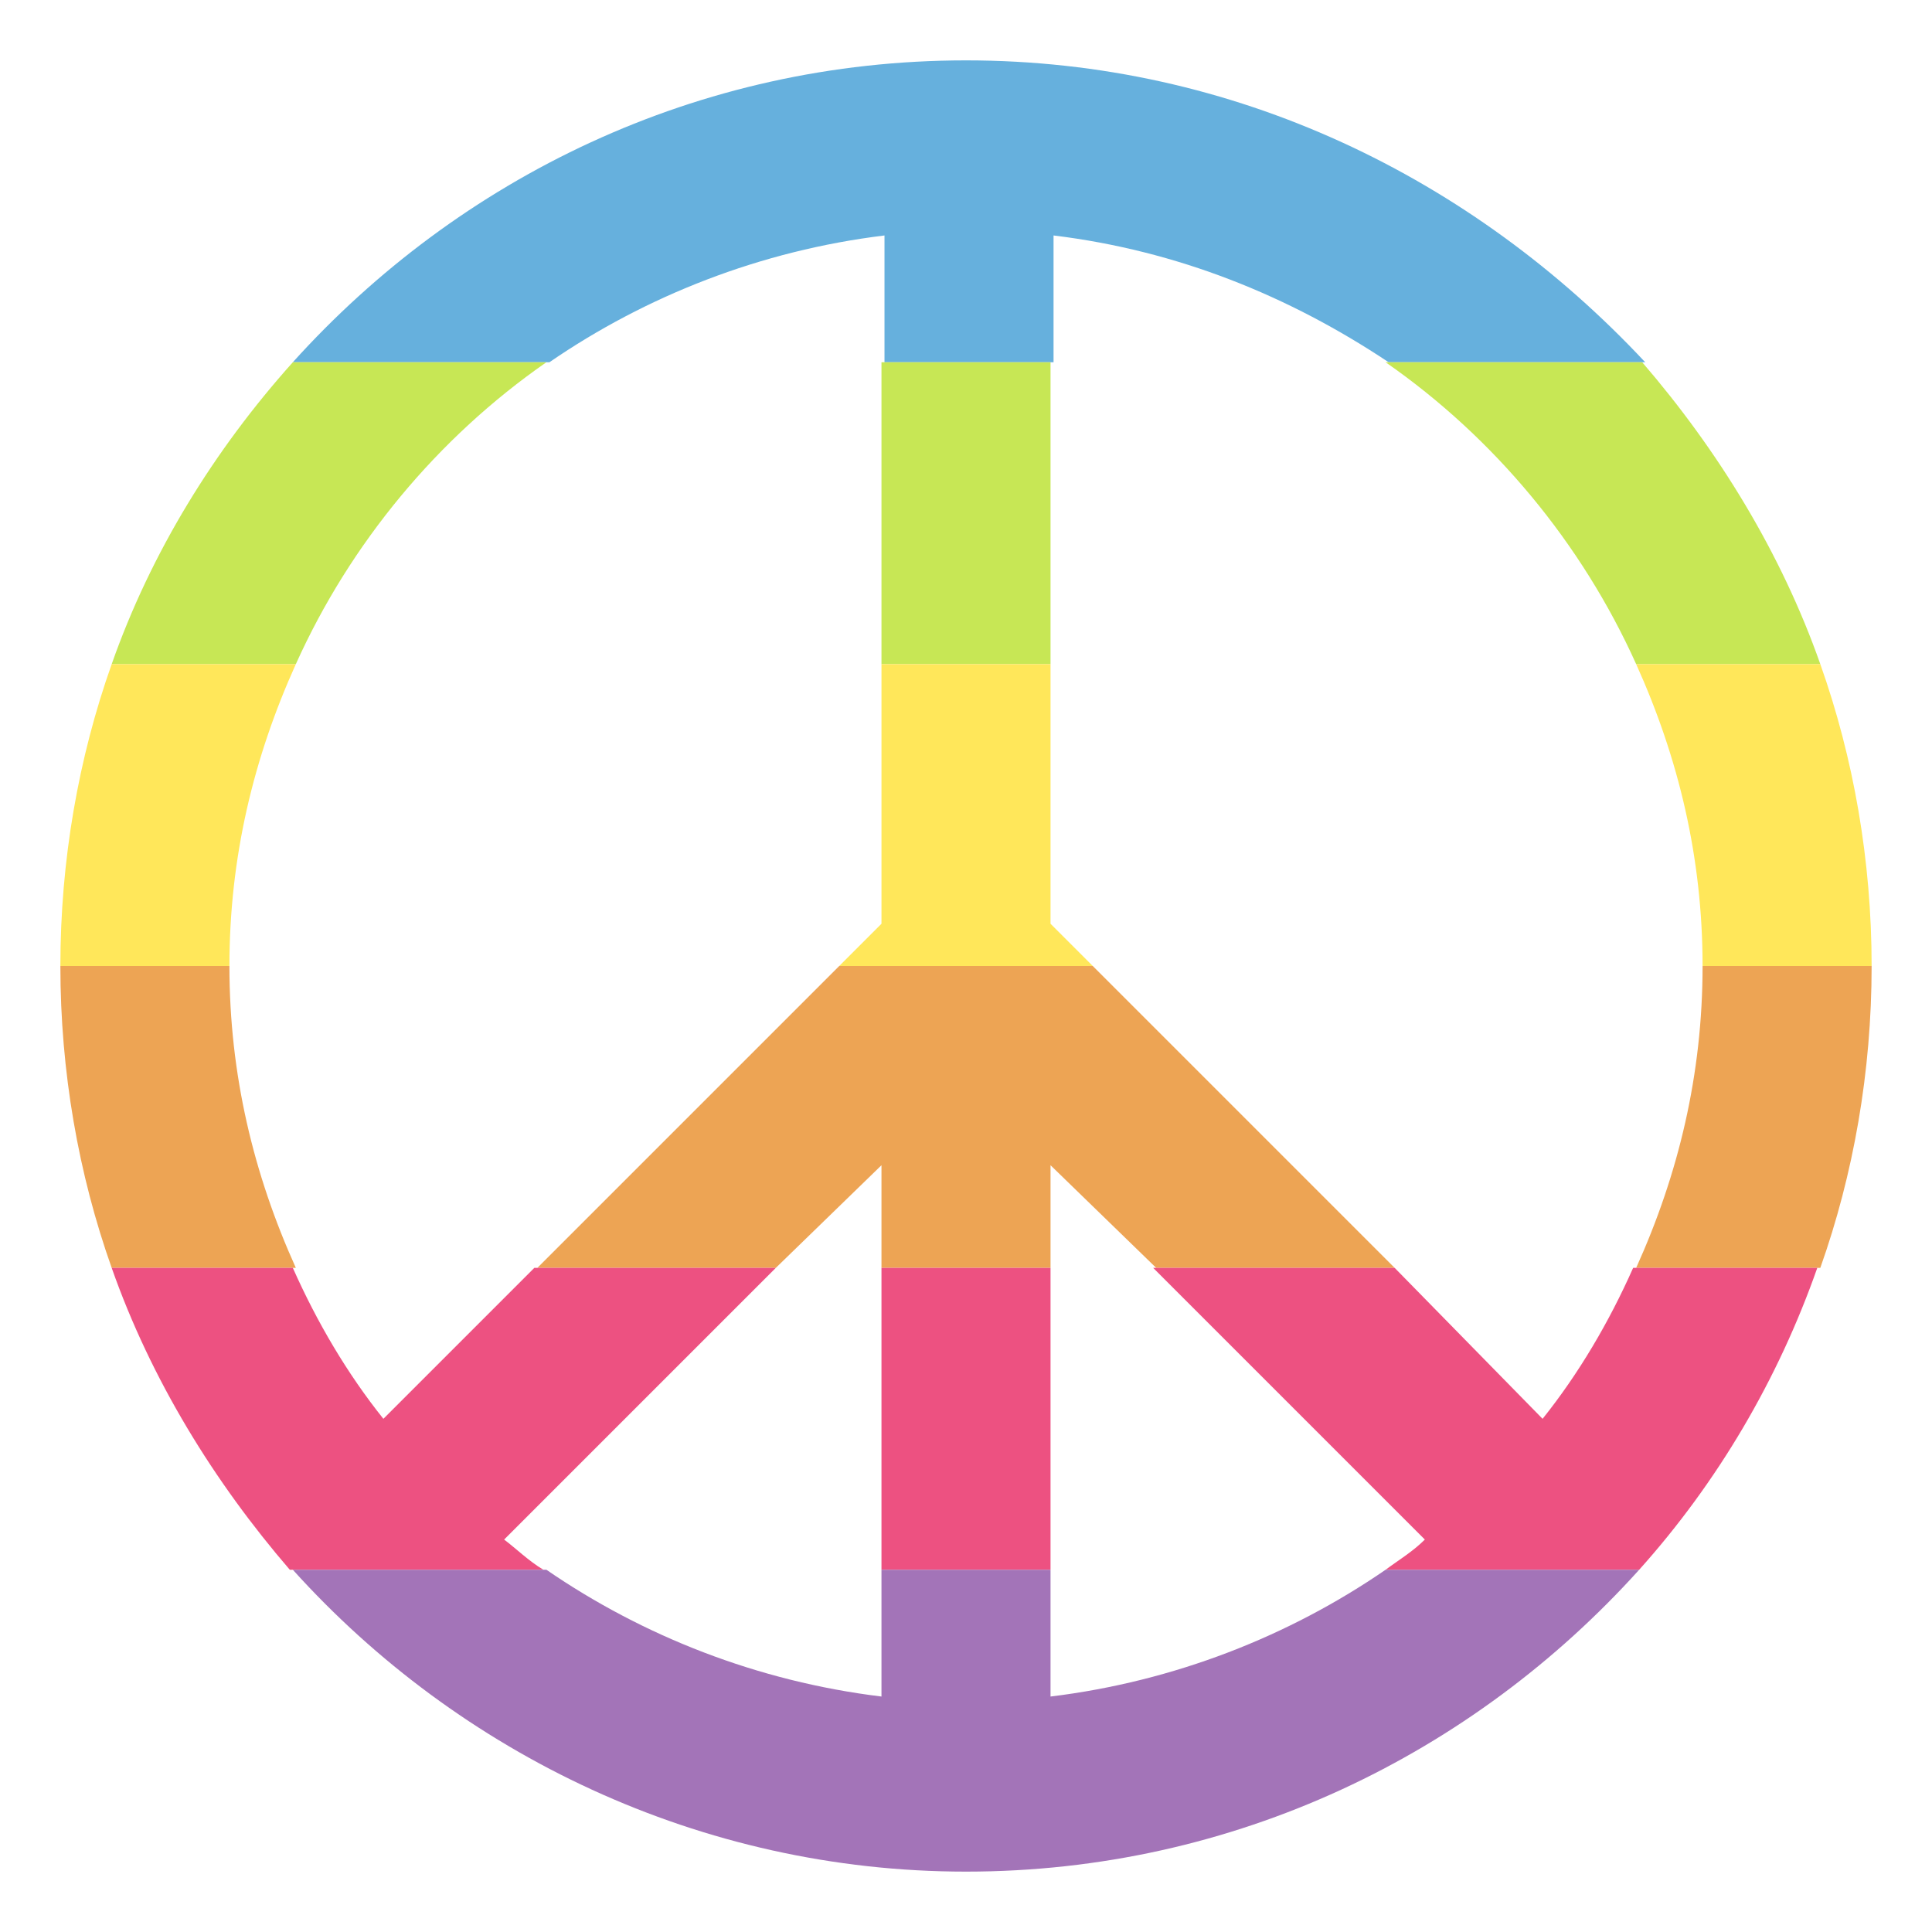 <svg xmlns="http://www.w3.org/2000/svg" viewBox="0 0 64 64" enable-background="new 0 0 64 64"><path d="m9.7 12h8.5c3.2-2.2 7-3.7 11.1-4.2v4.2h5.6v-4.2c4.1.5 7.8 2 11.1 4.2h8.5c-5.7-6.1-13.6-10-22.5-10-8.9 0-16.8 3.9-22.3 10" fill="#66b0dd"/><g fill="#c7e755"><path d="m54.2 22h6.1c-1.3-3.7-3.4-7.1-5.9-10h-8.5c3.6 2.5 6.5 6 8.3 10"/><path d="m18.1 12h-8.4c-2.6 2.9-4.7 6.3-6 10h6.1c1.8-4 4.7-7.5 8.3-10"/><path d="m29.2 12h5.6v10h-5.6z"/></g><g fill="#ffe75a"><path d="m29.2 30.6l-1.4 1.4h8.4l-1.4-1.4v-8.6h-5.6z"/><path d="m56.4 32h5.6c0-3.5-.6-6.9-1.7-10h-6.1c1.4 3.1 2.2 6.4 2.2 10"/><path d="M3.7,22C2.6,25.1,2,28.5,2,32h5.6c0-3.6,0.8-6.9,2.2-10H3.7z"/></g><g fill="#eda454"><path d="m56.4 32c0 3.6-.8 6.9-2.2 10h6.1c1.1-3.1 1.7-6.5 1.7-10h-5.6"/><path d="m17.8 42h7.9l3.5-3.4v3.4h5.6v-3.4l3.5 3.4h7.9l-10-10h-8.4z"/><path d="m9.8 42c-1.4-3.1-2.2-6.4-2.2-10h-5.6c0 3.5.6 6.9 1.7 10h6.1"/></g><g fill="#ed5181"><path d="m29.2 42h5.6v10h-5.6z"/><path d="m46.2 42h-8l9 9c-.4.4-.9.7-1.3 1h8.4c2.6-2.9 4.6-6.3 5.9-10h-6.1c-.8 1.8-1.8 3.5-3 5l-4.9-5"/><path d="m25.7 42h-8l-5 5c-1.2-1.5-2.2-3.2-3-5h-6c1.3 3.7 3.4 7.1 5.9 10h8.4c-.5-.3-.9-.7-1.3-1l9-9"/></g><path d="m54.3 52h-8.4c-3.2 2.2-7 3.7-11.1 4.2v-4.2h-5.6v4.2c-4.1-.5-7.9-2-11.1-4.2h-8.4c5.5 6.1 13.5 10 22.3 10 8.9 0 16.8-3.9 22.3-10" fill="#a374b8"/></svg>